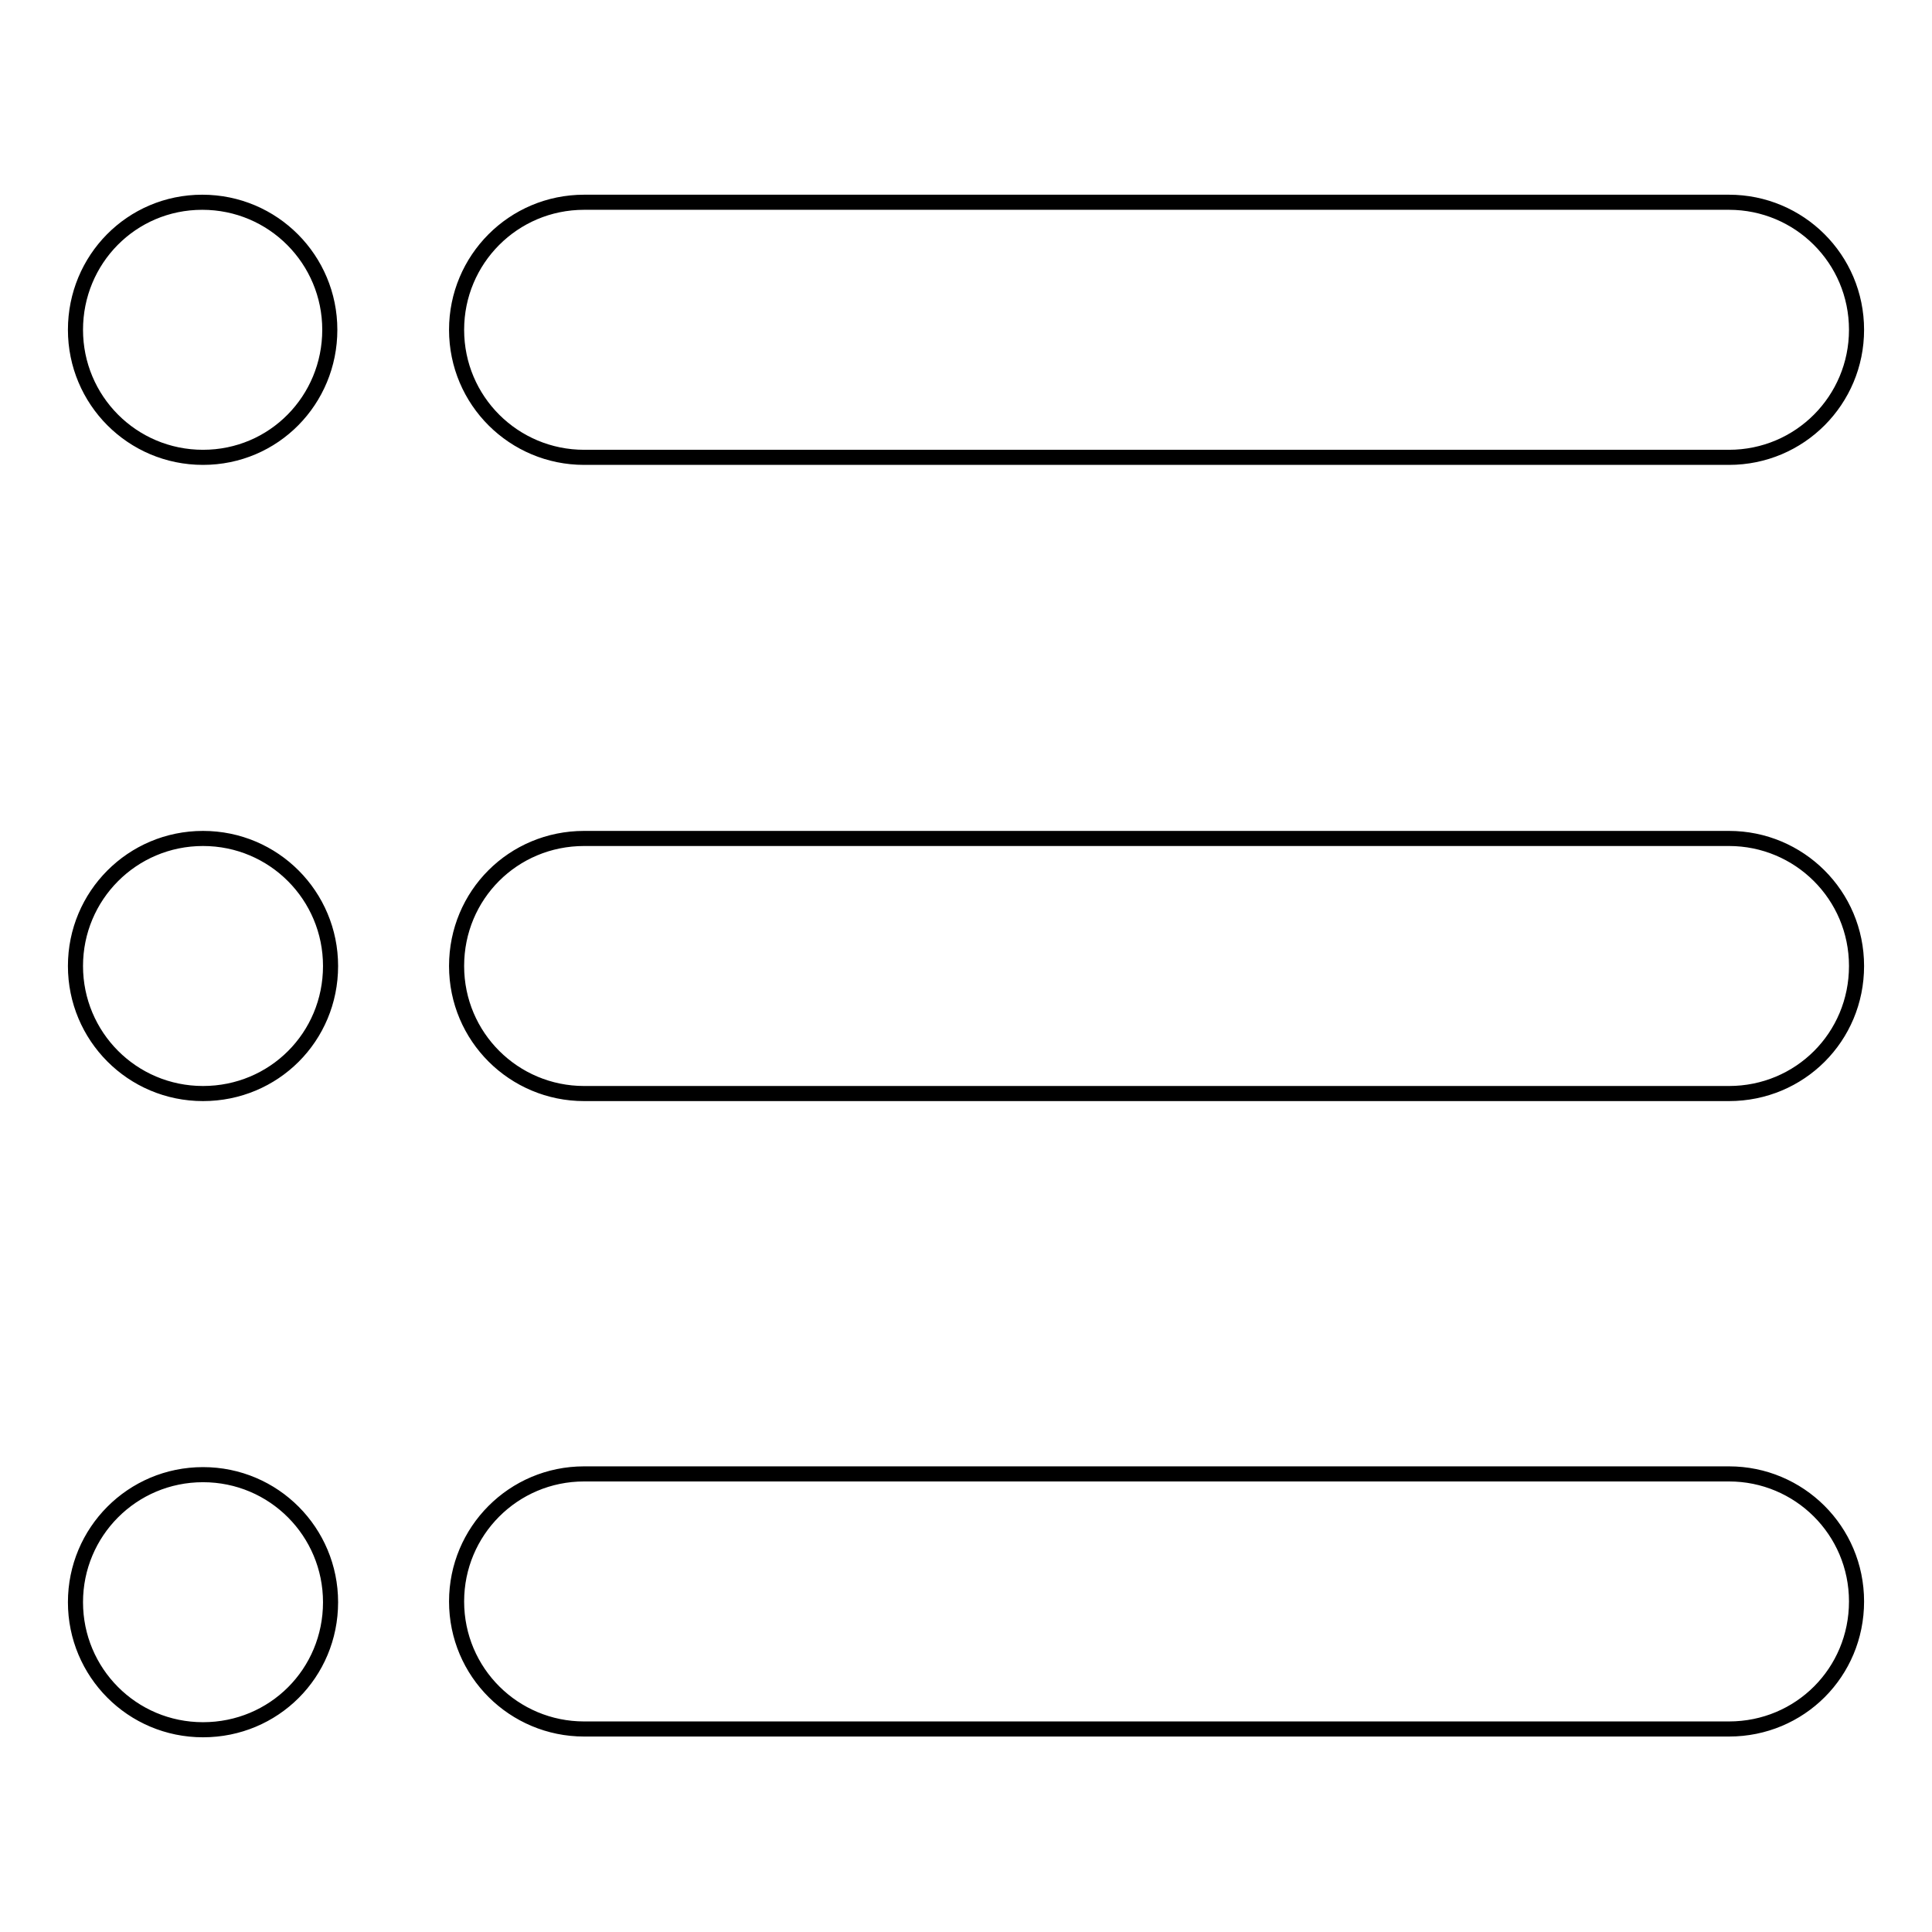 <?xml version="1.0" encoding="utf-8"?>
<!-- Svg Vector Icons : http://www.onlinewebfonts.com/icon -->
<!DOCTYPE svg PUBLIC "-//W3C//DTD SVG 1.1//EN" "http://www.w3.org/Graphics/SVG/1.1/DTD/svg11.dtd">
<svg version="1.1" xmlns="http://www.w3.org/2000/svg" xmlns:xlink="http://www.w3.org/1999/xlink" x="0px" y="0px" viewBox="0 0 256 256" enable-background="new 0 0 256 256" xml:space="preserve">
<g> <path stroke-width="2" fill-opacity="0" stroke="#000000"  d="M229.1,144.9H77.4c-9.3,0-16.9-7.5-16.9-16.9s7.5-16.9,16.9-16.9h151.7c9.3,0,16.9,7.5,16.9,16.9 S238.5,144.9,229.1,144.9z M229.1,229.1H77.4c-9.3,0-16.9-7.5-16.9-16.9c0-9.3,7.5-16.9,16.9-16.9h151.7c9.3,0,16.9,7.5,16.9,16.9 C246,221.6,238.5,229.1,229.1,229.1z M229.1,60.6H77.4c-9.3,0-16.9-7.5-16.9-16.9c0-9.3,7.5-16.9,16.9-16.9h151.7 c9.3,0,16.9,7.5,16.9,16.9C246,53,238.5,60.6,229.1,60.6z M10,43.7c0,9.3,7.5,16.9,16.9,16.9S43.7,53,43.7,43.7 s-7.5-16.9-16.9-16.9S10,34.4,10,43.7z M10,128c0,9.3,7.5,16.9,16.9,16.9s16.9-7.5,16.9-16.9c0-9.3-7.5-16.9-16.9-16.9 S10,118.7,10,128z M10,212.3c0,9.3,7.5,16.9,16.9,16.9s16.9-7.5,16.9-16.9c0-9.3-7.5-16.9-16.9-16.9S10,203,10,212.3z"/></g>
</svg>